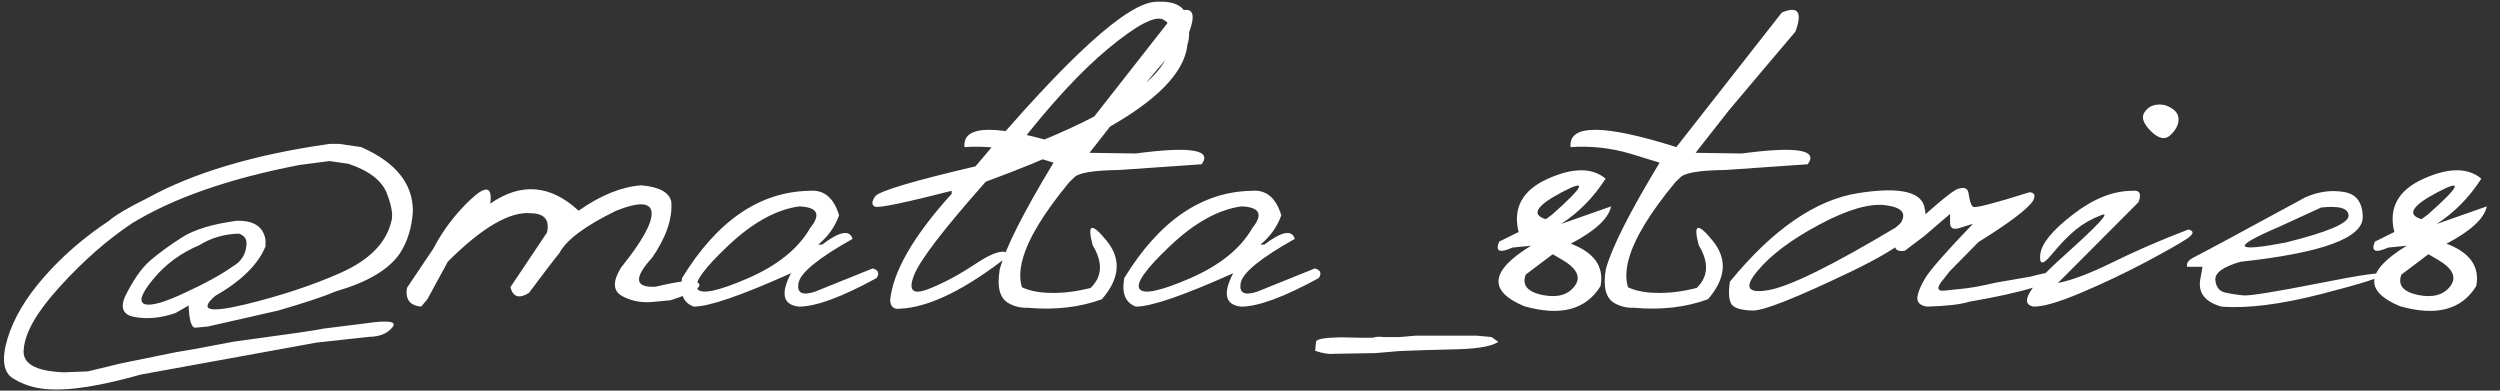 <?xml version="1.0" encoding="UTF-8"?> <svg xmlns="http://www.w3.org/2000/svg" width="160" height="25" viewBox="0 0 160 25" fill="none"><rect x="0" y="0" width="160" height="25" fill="#333333" stroke="none"/> <path d="M21.709 9.209L23.115 9.414C25.322 10.381 26.426 11.748 26.426 13.516C26.357 14.58 26.074 15.488 25.576 16.24C24.863 17.266 23.506 18.066 21.504 18.643C20.781 18.955 19.551 19.365 17.812 19.873L13.301 20.898L12.495 20.972C12.251 20.972 12.109 20.498 12.07 19.551L11.235 20.034C10.308 20.356 9.424 20.439 8.584 20.283C7.91 20.156 7.705 19.746 7.969 19.053C8.496 17.959 9.048 17.163 9.624 16.665C10.21 16.167 10.889 15.674 11.66 15.185C12.441 14.688 13.604 14.336 15.146 14.131C16.25 14.102 16.865 14.512 16.992 15.361V15.771C16.514 16.934 15.435 17.993 13.755 18.95C12.729 19.858 13.364 20.039 15.659 19.492C17.954 18.936 20.005 18.257 21.811 17.456C23.628 16.645 24.702 15.562 25.034 14.204C25.171 13.823 25.083 13.223 24.77 12.402C24.458 11.572 23.638 10.933 22.31 10.483L21.079 10.308L19.175 10.557C14.663 11.426 11.079 12.676 8.423 14.307C6.841 15.371 5.317 16.709 3.853 18.32C2.388 19.922 1.611 21.255 1.523 22.319C1.387 23.257 2.246 23.76 4.102 23.828L5.625 23.77L7.676 23.271C9.648 22.871 10.845 22.627 11.265 22.539L12.48 22.334L14.971 21.865C18.506 21.387 20.42 21.108 20.713 21.03L23.408 20.693C24.873 20.479 25.439 20.566 25.107 20.957C24.785 21.348 24.292 21.548 23.628 21.558L20.273 21.924L8.994 23.975C7.764 24.326 6.636 24.585 5.61 24.751C4.585 24.917 3.687 24.966 2.915 24.898C2.144 24.829 1.445 24.6 0.82 24.209C0.205 23.818 0.093 22.969 0.483 21.66C0.884 20.352 1.665 19.038 2.827 17.72C3.989 16.392 5.371 15.195 6.973 14.131C7.402 13.76 8.213 13.281 9.404 12.695C12.373 11.055 16.27 9.893 21.094 9.209H21.709ZM15.278 14.951C14.341 14.98 13.496 15.229 12.744 15.698C11.582 16.186 10.61 16.899 9.829 17.837C9.048 18.774 8.857 19.316 9.258 19.463C9.668 19.6 10.552 19.346 11.909 18.701C13.159 18.125 14.15 17.578 14.883 17.061C15.4 16.768 15.693 16.338 15.762 15.771C15.84 15.352 15.679 15.078 15.278 14.951ZM27.73 15.918C28.345 14.736 29.141 13.687 30.117 12.769C31.104 11.841 31.523 11.929 31.377 13.032C33.34 11.665 35.225 11.816 37.031 13.486C38.428 12.5 39.761 11.958 41.03 11.86C42.192 11.958 42.837 12.31 42.964 12.915C43.042 13.999 42.637 15.185 41.748 16.475C40.547 17.793 40.615 18.418 41.953 18.35C43.398 18.008 44.263 17.9 44.546 18.027C44.839 18.145 44.839 18.311 44.546 18.525C44.263 18.73 43.721 18.96 42.92 19.214L41.704 19.331C40.972 19.38 40.327 19.243 39.77 18.921C39.224 18.589 39.214 17.993 39.741 17.134C41.089 15.454 41.743 14.282 41.704 13.618C41.665 12.944 40.908 12.9 39.434 13.486C37.451 14.453 36.24 15.356 35.801 16.196C35.478 16.587 34.829 17.436 33.852 18.745C33.227 19.136 32.832 19.014 32.666 18.379L35.01 14.878C35.185 14.077 34.849 13.667 33.999 13.648C32.651 13.511 30.874 14.541 28.667 16.738L27.349 19.155L26.953 19.624C26.23 19.556 25.928 19.155 26.045 18.423L27.73 15.918ZM51.797 12.212C52.725 12.124 53.359 12.646 53.701 13.779C53.447 14.502 53.003 15.127 52.368 15.654H52.617C53.73 14.805 54.38 14.683 54.565 15.288C52.388 16.509 51.235 17.446 51.108 18.101C50.981 18.745 51.328 18.936 52.148 18.672L55.855 17.178C56.216 17.285 56.299 17.49 56.103 17.793C53.877 19.014 52.217 19.624 51.123 19.624C50.107 19.507 49.941 18.794 50.625 17.485C47.451 18.911 45.376 19.624 44.399 19.624C43.726 19.38 43.477 18.77 43.652 17.793C45.898 14.131 48.613 12.271 51.797 12.212ZM46.582 15.742C45.02 17.217 44.37 18.135 44.634 18.496C44.898 18.857 45.977 18.628 47.871 17.808C49.775 16.977 51.103 15.903 51.855 14.585C52.559 13.716 52.324 13.257 51.152 13.208C49.668 13.413 48.145 14.258 46.582 15.742ZM74.033 0.112C75.176 0.054 75.825 0.396 75.981 1.138C76.138 1.88 76.143 2.446 75.996 2.837C75.732 5.659 71.431 8.589 63.091 11.626C60.395 14.663 58.862 16.665 58.491 17.632C58.12 18.589 58.418 18.882 59.385 18.511C60.352 18.14 61.392 17.583 62.505 16.841C63.628 16.099 64.331 15.923 64.614 16.314C61.812 18.52 59.477 19.668 57.612 19.756C57.212 19.814 56.997 19.639 56.968 19.229C57.144 17.383 58.457 15.107 60.908 12.402V12.212C57.842 12.993 56.201 13.33 55.986 13.223C55.772 13.105 55.781 12.886 56.016 12.563C56.26 12.231 58.398 11.592 62.432 10.645C68.34 3.623 72.207 0.112 74.033 0.112ZM65.054 9.473H65.493C71.323 7.207 74.448 5.073 74.868 3.071C75.093 2.085 74.941 1.475 74.414 1.24C73.887 1.006 72.739 1.616 70.972 3.071C69.204 4.526 67.231 6.66 65.054 9.473ZM70.811 15.391C71.777 16.562 71.68 17.817 70.518 19.155L69.727 18.496C70.547 17.754 70.615 16.821 69.932 15.698C69.561 14.321 69.853 14.219 70.811 15.391ZM66.357 19.624C65.644 19.78 65.024 19.697 64.497 19.375C63.97 19.043 63.799 18.33 63.984 17.236C64.346 15.879 65.493 13.604 67.427 10.41L65.566 9.839C64.316 9.468 63.037 9.326 61.728 9.414C61.582 7.939 63.838 7.939 68.496 9.414L75.249 0.801C76.294 0.361 76.582 0.771 76.113 2.031L73.989 4.536L71.865 7.056L69.727 9.78L72.686 9.824C76.191 9.355 77.598 9.585 76.904 10.513L71.631 10.879C69.932 10.898 68.96 11.069 68.716 11.392L68.438 11.655C65.127 15.649 64.434 18.306 66.357 19.624ZM65.259 18.306C65.737 18.579 66.387 18.726 67.207 18.745C68.027 18.765 68.877 18.662 69.756 18.438L70.547 19.141C69.121 19.668 67.534 19.854 65.786 19.697L65.259 18.306ZM80.098 12.212C81.025 12.124 81.66 12.646 82.002 13.779C81.748 14.502 81.304 15.127 80.669 15.654H80.918C82.031 14.805 82.681 14.683 82.866 15.288C80.689 16.509 79.536 17.446 79.409 18.101C79.282 18.745 79.629 18.936 80.449 18.672L84.155 17.178C84.517 17.285 84.6 17.49 84.404 17.793C82.178 19.014 80.518 19.624 79.424 19.624C78.408 19.507 78.242 18.794 78.926 17.485C75.752 18.911 73.677 19.624 72.7 19.624C72.026 19.38 71.777 18.77 71.953 17.793C74.199 14.131 76.914 12.271 80.098 12.212ZM74.883 15.742C73.32 17.217 72.671 18.135 72.935 18.496C73.198 18.857 74.277 18.628 76.172 17.808C78.076 16.977 79.404 15.903 80.156 14.585C80.859 13.716 80.625 13.257 79.453 13.208C77.969 13.413 76.445 14.258 74.883 15.742ZM89.575 21.572L90.586 21.484H92.856H94.526L95.464 21.572L95.889 21.88C95.508 22.144 94.688 22.3 93.428 22.349L91.216 22.407L89.575 22.466C89.185 22.505 88.672 22.549 88.037 22.598L85.386 22.642C85.054 22.681 84.648 22.617 84.17 22.451L84.228 21.88C84.228 21.704 84.761 21.606 85.825 21.587L87.1 21.616H87.861C88.057 21.548 88.281 21.533 88.535 21.572H89.575ZM99.038 11.45C100.659 10.718 101.899 10.713 102.759 11.435C101.987 12.637 101.035 13.604 99.902 14.336L103.11 13.208C102.954 13.979 102.095 14.775 100.532 15.596C102.036 16.162 102.671 17.065 102.437 18.306C101.499 19.829 99.868 20.259 97.544 19.595C95.22 18.618 95.366 17.329 97.983 15.727L96.797 15.845C95.967 16.216 95.684 16.089 95.947 15.464L97.192 14.849C96.811 13.315 97.427 12.183 99.038 11.45ZM99.375 16.27L97.647 17.573C97.393 18.237 97.744 18.672 98.701 18.877C99.658 19.072 100.352 18.882 100.781 18.306C101.211 17.73 100.918 17.153 99.902 16.577L99.375 16.27ZM99.331 13.735C101.401 11.909 101.611 11.431 99.961 12.3C98.311 13.169 97.969 13.745 98.936 14.028L99.331 13.735ZM109.6 15.391C110.566 16.562 110.469 17.817 109.307 19.155L108.516 18.496C109.336 17.754 109.404 16.821 108.721 15.698C108.35 14.321 108.643 14.219 109.6 15.391ZM105.146 19.624C104.434 19.78 103.813 19.697 103.286 19.375C102.759 19.043 102.588 18.33 102.773 17.236C103.135 15.879 104.282 13.604 106.216 10.41L104.355 9.839C103.105 9.468 101.826 9.326 100.518 9.414C100.371 7.939 102.627 7.939 107.285 9.414L114.038 0.801C115.083 0.361 115.371 0.771 114.902 2.031L112.778 4.536L110.654 7.056L108.516 9.78L111.475 9.824C114.98 9.355 116.387 9.585 115.693 10.513L110.42 10.879C108.721 10.898 107.749 11.069 107.505 11.392L107.227 11.655C103.916 15.649 103.223 18.306 105.146 19.624ZM104.048 18.306C104.526 18.579 105.176 18.726 105.996 18.745C106.816 18.765 107.666 18.662 108.545 18.438L109.336 19.141C107.91 19.668 106.323 19.854 104.575 19.697L104.048 18.306ZM118.931 12.358C121.665 11.929 123.086 12.285 123.193 13.428C123.486 14.414 121.899 15.737 118.433 17.398C114.966 19.058 112.886 19.883 112.192 19.873C111.499 19.863 111.05 19.741 110.845 19.507C110.649 19.263 110.605 18.77 110.713 18.027C113.457 14.678 116.196 12.788 118.931 12.358ZM112.456 17.368C111.606 18.394 111.846 18.794 113.174 18.569C114.512 18.345 117.231 17.007 121.333 14.556L121.641 14.277C122.041 13.652 121.724 13.271 120.688 13.135C119.653 12.998 118.232 13.413 116.426 14.38C114.629 15.337 113.306 16.333 112.456 17.368ZM125.288 12.095C125.679 11.958 125.908 12.031 125.977 12.315C126.045 12.832 126.147 13.14 126.284 13.237C126.431 13.325 127.637 13.013 129.902 12.3C130.225 12.339 130.293 12.524 130.107 12.856C129.775 13.374 128.613 14.253 126.621 15.493L124.775 17.368L124.189 18.115C123.945 18.486 124.038 18.648 124.468 18.599C124.907 18.55 125.361 18.501 125.83 18.452C126.309 18.394 126.948 18.271 127.749 18.086L129.946 17.705C131.265 17.354 131.865 17.305 131.748 17.559C131.455 18.115 129.541 18.701 126.006 19.316C125.488 19.482 124.6 19.585 123.34 19.624C122.92 19.565 122.71 19.385 122.71 19.082C122.72 18.779 122.886 18.355 123.208 17.808C123.54 17.261 124.561 16.099 126.27 14.321L125.522 14.556C125.034 14.741 124.795 14.634 124.805 14.233V13.691L123.164 15.098L121.904 16.05C121.406 16.128 121.201 15.942 121.289 15.493C123.564 13.364 124.897 12.231 125.288 12.095ZM137.212 7.246C137.388 6.934 137.651 6.753 138.003 6.704C138.364 6.655 138.696 6.733 138.999 6.938C139.312 7.134 139.453 7.397 139.424 7.729C139.395 8.052 139.214 8.364 138.882 8.667C138.56 8.96 138.159 8.877 137.681 8.418C137.202 7.949 137.046 7.559 137.212 7.246ZM136.465 12.212C136.943 12.153 137.075 12.398 136.86 12.944L131.704 18.115C132.593 17.939 133.755 17.5 135.19 16.797C136.626 16.084 138.247 15.381 140.054 14.688C140.444 14.775 140.41 14.976 139.951 15.288C139.492 15.591 138.594 16.099 137.256 16.811C135.918 17.515 134.556 18.159 133.169 18.745C131.782 19.331 130.781 19.624 130.166 19.624C129.199 19.468 129.829 18.394 132.056 16.401C134.292 14.399 135.103 13.521 134.487 13.765C133.872 13.999 133.33 14.307 132.861 14.688C132.393 15.068 131.875 15.601 131.309 16.284C130.752 16.968 130.508 16.968 130.576 16.284C130.654 15.591 131.348 14.741 132.656 13.735C133.965 12.72 135.234 12.212 136.465 12.212ZM147.554 12.622C148.384 12.261 149.199 12.148 150 12.285C150.801 12.412 151.206 12.949 151.216 13.896C151.216 15.234 148.608 16.186 143.394 16.753C142.3 17.065 141.763 17.446 141.782 17.895C141.812 18.345 142.012 18.618 142.383 18.716C142.764 18.804 143.164 18.867 143.584 18.906C144.014 18.936 145.62 18.677 148.403 18.13C151.187 17.573 152.559 17.383 152.52 17.559C152.49 17.725 151.172 18.145 148.564 18.818C145.967 19.482 143.838 19.751 142.178 19.624C141.064 19.311 140.62 18.682 140.845 17.734L140.962 17.075H139.98C139.902 16.841 140.068 16.626 140.479 16.431C140.898 16.226 143.257 14.956 147.554 12.622ZM145.84 14.526C142.803 15.825 142.949 16.157 146.279 15.523C148.965 14.858 150.308 14.287 150.308 13.809C150.308 13.33 149.722 13.154 148.55 13.281L145.84 14.526ZM155.083 11.45C156.704 10.718 157.944 10.713 158.804 11.435C158.032 12.637 157.08 13.604 155.947 14.336L159.155 13.208C158.999 13.979 158.14 14.775 156.577 15.596C158.081 16.162 158.716 17.065 158.481 18.306C157.544 19.829 155.913 20.259 153.589 19.595C151.265 18.618 151.411 17.329 154.028 15.727L152.842 15.845C152.012 16.216 151.729 16.089 151.992 15.464L153.237 14.849C152.856 13.315 153.472 12.183 155.083 11.45ZM155.42 16.27L153.691 17.573C153.438 18.237 153.789 18.672 154.746 18.877C155.703 19.072 156.396 18.882 156.826 18.306C157.256 17.73 156.963 17.153 155.947 16.577L155.42 16.27ZM155.376 13.735C157.446 11.909 157.656 11.431 156.006 12.3C154.355 13.169 154.014 13.745 154.98 14.028L155.376 13.735Z" fill="white"></path> </svg> 